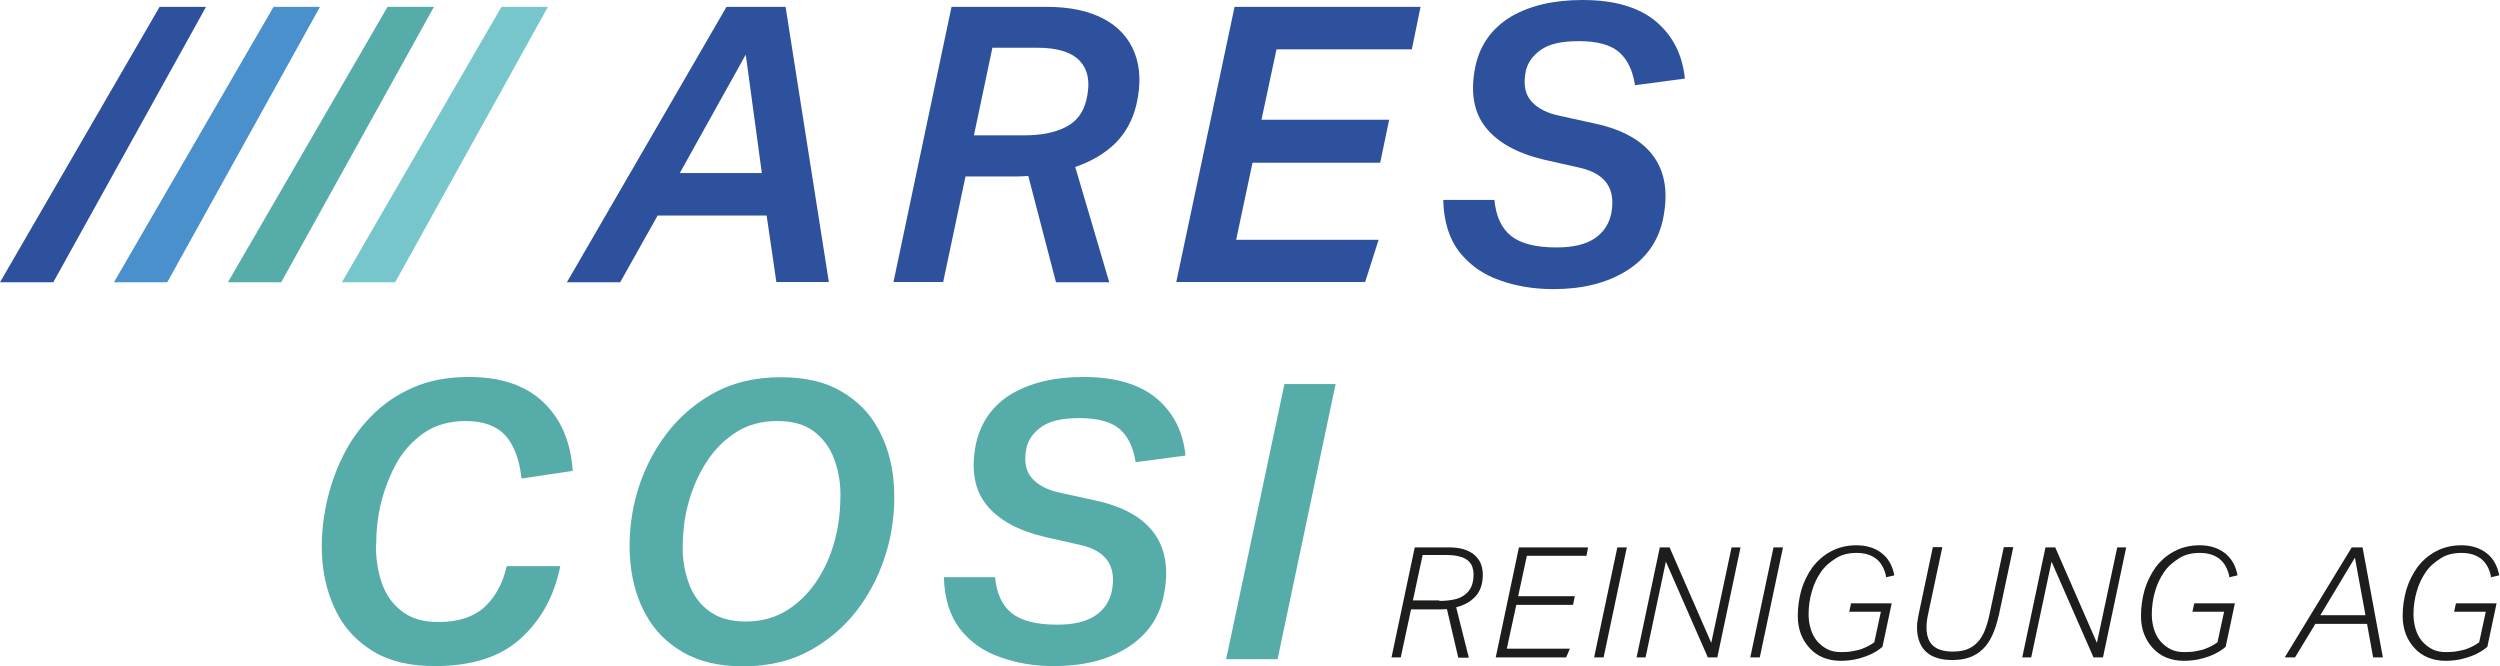 <?xml version="1.0" encoding="UTF-8"?>
<svg id="Ebene_1" data-name="Ebene 1" xmlns="http://www.w3.org/2000/svg" viewBox="0 0 94.77 25.25">
  <path d="M29.06,8.17h-4.13l-1.42,2.53h-2.02L27.54.26h2.24l1.64,10.43h-1.99l-.37-2.53ZM28.27,2.07l-2.5,4.49h3.11l-.61-4.49Z" style="fill: #2e519e; stroke-width: 0px;"/>
  <path d="M35.74,10.69h-1.87L36.07.26h3.61c.87,0,1.58.15,2.15.45.57.3.96.73,1.18,1.29.22.56.24,1.21.07,1.96-.14.58-.4,1.07-.8,1.47-.4.39-.91.69-1.52.9l1.29,4.37h-2.02l-1.05-4.03c-.16.01-.31.02-.47.02h-1.91l-.85,4.02ZM40.93,2.3c-.33-.33-.86-.49-1.6-.49h-1.71l-.7,3.32h1.91c.63,0,1.15-.1,1.56-.31.41-.2.67-.54.79-1.02.16-.67.07-1.17-.26-1.5" style="fill: #2e519e; stroke-width: 0px;"/>
  <polygon points="52.32 6.17 47.48 6.17 46.86 9.09 52.26 9.09 51.75 10.69 44.59 10.69 46.8 .26 53.85 .26 53.52 1.87 48.39 1.87 47.82 4.54 52.66 4.54 52.32 6.17" style="fill: #2e519e; stroke-width: 0px;"/>
  <path d="M54.72,7.58h1.93c.06.62.27,1.08.64,1.37.37.29.94.43,1.72.43.63,0,1.12-.12,1.45-.35.34-.23.54-.55.62-.94.18-.94-.22-1.52-1.23-1.74l-1.29-.29c-1.03-.24-1.78-.65-2.24-1.23-.46-.58-.59-1.35-.39-2.32.18-.83.64-1.45,1.35-1.88.72-.42,1.62-.63,2.71-.63,1.21,0,2.13.27,2.78.81.64.54,1.01,1.26,1.1,2.17l-1.89.25c-.09-.57-.29-.98-.61-1.26-.32-.27-.82-.41-1.51-.41s-1.13.11-1.45.33c-.31.22-.5.49-.57.8-.1.5-.03.88.21,1.15.24.27.61.46,1.12.56l1.32.29c1.04.23,1.78.65,2.21,1.26.43.61.54,1.4.34,2.36-.18.85-.65,1.5-1.39,1.96-.74.46-1.66.69-2.76.69-.74,0-1.42-.11-2.05-.34-.63-.22-1.13-.58-1.52-1.07-.38-.49-.59-1.15-.61-1.97" style="fill: #2e519e; stroke-width: 0px;"/>
  <path d="M14.25,20.67c0,.51.07.98.22,1.42.15.44.4.8.75,1.07.35.28.81.42,1.4.42.75,0,1.33-.19,1.75-.57.41-.38.69-.9.84-1.55h2.03c-.23,1.14-.74,2.06-1.51,2.75-.77.7-1.86,1.04-3.25,1.04-.93,0-1.71-.18-2.32-.55-.61-.37-1.07-.85-1.38-1.45-.31-.6-.5-1.26-.56-1.99-.06-.72,0-1.44.15-2.15.13-.61.33-1.21.61-1.78.28-.58.64-1.09,1.09-1.55s.97-.82,1.59-1.09c.61-.27,1.32-.4,2.12-.4,1.21,0,2.15.32,2.82.96.67.64,1.04,1.51,1.11,2.6l-1.94.29c-.08-.72-.28-1.26-.61-1.63-.33-.36-.83-.55-1.51-.55-.63,0-1.17.16-1.61.47-.44.32-.8.72-1.06,1.22-.26.5-.45,1.02-.57,1.56-.1.45-.15.93-.15,1.43" style="fill: #56aca9; stroke-width: 0px;"/>
  <path d="M33.87,18.2c.07.72.02,1.45-.13,2.19-.2.9-.54,1.71-1.04,2.45-.5.74-1.13,1.32-1.89,1.76-.76.44-1.64.66-2.64.66-.91,0-1.66-.18-2.27-.53-.61-.35-1.08-.82-1.4-1.4-.33-.58-.52-1.23-.6-1.95-.07-.72-.03-1.44.12-2.18.19-.91.54-1.73,1.04-2.47.5-.74,1.13-1.33,1.89-1.77.76-.44,1.64-.66,2.64-.66.92,0,1.68.17,2.29.53.61.35,1.08.82,1.4,1.41.33.59.52,1.24.59,1.96M31.72,20.18c.1-.47.14-.95.14-1.44,0-.49-.09-.95-.25-1.37-.16-.42-.42-.76-.76-1.02-.35-.26-.81-.39-1.38-.39-.62,0-1.16.15-1.62.46-.47.31-.85.72-1.16,1.24-.31.52-.53,1.09-.67,1.71-.1.46-.14.93-.14,1.42,0,.49.09.95.25,1.37.16.42.41.76.76,1.01.35.26.81.39,1.38.39.61,0,1.15-.15,1.62-.46.47-.31.86-.72,1.17-1.23.31-.51.53-1.08.66-1.7" style="fill: #56aca9; stroke-width: 0px;"/>
  <path d="M35.79,21.88h1.93c.06.62.27,1.08.64,1.37.37.29.94.43,1.72.43.63,0,1.12-.12,1.45-.35.34-.23.54-.55.62-.94.18-.94-.22-1.52-1.23-1.74l-1.29-.29c-1.03-.24-1.78-.65-2.24-1.23-.46-.58-.59-1.35-.39-2.32.19-.83.64-1.45,1.35-1.88.72-.42,1.62-.64,2.71-.64,1.21,0,2.13.27,2.78.81.64.54,1.01,1.26,1.1,2.17l-1.89.25c-.09-.57-.29-.98-.61-1.26-.32-.27-.82-.41-1.51-.41s-1.13.11-1.45.33c-.31.22-.5.49-.57.8-.1.5-.03.88.21,1.15.24.27.61.46,1.12.56l1.32.29c1.04.23,1.78.65,2.21,1.26.43.61.54,1.4.34,2.36-.18.85-.65,1.5-1.39,1.96-.74.46-1.66.69-2.76.69-.74,0-1.42-.11-2.05-.34-.63-.22-1.14-.58-1.52-1.07s-.59-1.15-.61-1.97" style="fill: #56aca9; stroke-width: 0px;"/>
  <polygon points="48.69 14.56 50.63 14.56 48.43 24.99 46.48 24.99 48.69 14.56" style="fill: #56aca9; stroke-width: 0px;"/>
  <polygon points="20.77 .26 19.01 .26 12.96 10.7 14.98 10.7 20.77 .26" style="fill: #76c6cc; stroke-width: 0px;"/>
  <polygon points="16.45 .26 14.69 .26 8.64 10.7 10.66 10.7 16.45 .26" style="fill: #56aca9; stroke-width: 0px;"/>
  <polygon points="12.13 .26 10.37 .26 4.32 10.7 6.34 10.7 12.13 .26" style="fill: #4990cd; stroke-width: 0px;"/>
  <polygon points="7.81 .26 6.05 .26 0 10.7 2.02 10.7 7.81 .26" style="fill: #2e519e; stroke-width: 0px;"/>
  <g>
    <path d="M53.49,23.1l-.39,1.82h-.35l.88-4.17h1.29c.25,0,.46.03.62.09.17.06.3.14.4.24.1.1.17.21.21.33.04.12.06.25.06.37,0,.35-.09.62-.27.82-.18.2-.42.34-.74.42l.48,1.91h-.4l-.43-1.84c-.07,0-.14.01-.22.01-.08,0-.16,0-.24,0h-.91ZM54.56,22.78c.2,0,.38-.02.54-.05.16-.03.3-.09.41-.17.11-.08.2-.18.26-.31s.09-.29.09-.49c0-.1-.02-.19-.05-.28s-.09-.16-.16-.23c-.08-.06-.18-.12-.31-.15-.13-.04-.29-.06-.49-.06h-.92l-.37,1.72h1.01Z" style="fill: #1d1d1b; stroke-width: 0px;"/>
    <path d="M57.88,21.07l-.33,1.53h2.15l-.07.33h-2.15l-.36,1.66h2.39l-.14.33h-2.67l.88-4.17h2.62l-.06.32h-2.27Z" style="fill: #1d1d1b; stroke-width: 0px;"/>
    <path d="M60.43,24.92l.88-4.17h.36l-.88,4.17h-.36Z" style="fill: #1d1d1b; stroke-width: 0px;"/>
    <path d="M64.74,24.92l-1.59-3.63-.77,3.63h-.34l.88-4.17h.37l1.58,3.62.77-3.62h.34l-.88,4.17h-.37Z" style="fill: #1d1d1b; stroke-width: 0px;"/>
    <path d="M66.35,24.92l.88-4.17h.36l-.88,4.17h-.36Z" style="fill: #1d1d1b; stroke-width: 0px;"/>
    <path d="M71.5,21.86c-.06-.3-.19-.53-.38-.68-.2-.15-.44-.22-.74-.22s-.56.06-.78.2-.42.3-.57.52c-.15.22-.27.46-.35.75-.08.28-.12.57-.12.86,0,.2.03.38.08.55.05.17.13.33.24.46.11.13.24.23.39.31.16.08.33.11.53.11.17,0,.32-.01.45-.04.13-.02.25-.05.35-.09.1-.04.19-.08.26-.12.07-.04.13-.08.19-.12l.25-1.16h-1.2l.07-.32h1.54l-.35,1.65c-.07.06-.15.12-.25.18s-.22.12-.35.17-.28.09-.45.13c-.16.03-.34.05-.54.05-.23,0-.45-.04-.65-.12-.2-.08-.37-.2-.51-.35-.14-.15-.26-.33-.34-.54-.08-.21-.12-.44-.12-.7,0-.34.05-.67.14-.99.1-.32.24-.6.42-.85.19-.25.42-.45.7-.6.28-.15.6-.23.97-.23s.69.1.94.29c.25.19.42.47.49.85l-.34.08Z" style="fill: #1d1d1b; stroke-width: 0px;"/>
    <path d="M74.01,25.02c-.2,0-.39-.02-.55-.07-.17-.05-.31-.12-.42-.22-.12-.1-.21-.23-.27-.38-.06-.15-.1-.34-.1-.55,0-.08,0-.17.02-.26.01-.09.03-.19.05-.29l.53-2.51h.36l-.54,2.54c-.04.18-.06.35-.06.51,0,.3.08.53.24.68.16.15.41.23.76.23.21,0,.4-.03.55-.09.15-.06.28-.15.39-.27.11-.12.2-.27.27-.44.07-.18.13-.38.18-.62l.54-2.54h.36l-.54,2.54c-.07.31-.15.57-.25.79-.1.22-.22.4-.37.54-.14.14-.31.24-.5.31-.19.07-.41.1-.65.1Z" style="fill: #1d1d1b; stroke-width: 0px;"/>
    <path d="M79.36,24.92l-1.59-3.63-.77,3.63h-.34l.88-4.17h.37l1.58,3.62.77-3.62h.34l-.88,4.17h-.37Z" style="fill: #1d1d1b; stroke-width: 0px;"/>
    <path d="M84.51,21.86c-.06-.3-.19-.53-.38-.68-.2-.15-.44-.22-.74-.22s-.56.06-.78.2-.42.3-.57.52c-.15.22-.27.46-.35.75-.08.28-.12.57-.12.86,0,.2.03.38.08.55.05.17.13.33.24.46.11.13.24.23.39.31.16.08.33.11.53.11.17,0,.32-.01.45-.04.13-.02.25-.05.35-.09.1-.04.19-.08.26-.12.07-.04.13-.08.19-.12l.25-1.16h-1.2l.07-.32h1.54l-.35,1.65c-.07.06-.15.12-.25.18s-.22.12-.35.17-.28.09-.45.13c-.16.03-.34.05-.54.05-.23,0-.45-.04-.65-.12-.2-.08-.37-.2-.51-.35-.14-.15-.26-.33-.34-.54-.08-.21-.12-.44-.12-.7,0-.34.05-.67.14-.99.1-.32.24-.6.42-.85.19-.25.42-.45.7-.6.28-.15.6-.23.97-.23s.69.1.94.29c.25.19.42.47.49.85l-.34.08Z" style="fill: #1d1d1b; stroke-width: 0px;"/>
    <path d="M89.14,20.75h.42l.77,4.17h-.37l-.23-1.27h-1.96l-.77,1.27h-.39l2.54-4.17ZM87.96,23.32h1.71l-.4-2.18-1.31,2.18Z" style="fill: #1d1d1b; stroke-width: 0px;"/>
    <path d="M94.43,21.86c-.06-.3-.19-.53-.38-.68-.2-.15-.44-.22-.74-.22s-.56.06-.78.2-.42.3-.57.52c-.15.22-.27.46-.35.75-.08.28-.12.57-.12.86,0,.2.03.38.08.55.05.17.13.33.24.46.11.13.24.23.39.31.16.08.33.11.53.11.17,0,.32-.01.45-.04.13-.02.25-.05.35-.09.1-.04.19-.08.26-.12.07-.04.13-.08.19-.12l.25-1.16h-1.2l.07-.32h1.54l-.35,1.65c-.07.06-.15.12-.25.18s-.22.12-.35.17-.28.09-.45.13c-.16.03-.34.05-.54.05-.23,0-.45-.04-.65-.12-.2-.08-.37-.2-.51-.35-.14-.15-.26-.33-.34-.54-.08-.21-.12-.44-.12-.7,0-.34.05-.67.14-.99.1-.32.24-.6.42-.85.19-.25.42-.45.7-.6.28-.15.6-.23.97-.23s.69.1.94.29c.25.19.42.47.49.85l-.34.08Z" style="fill: #1d1d1b; stroke-width: 0px;"/>
  </g>
</svg>
